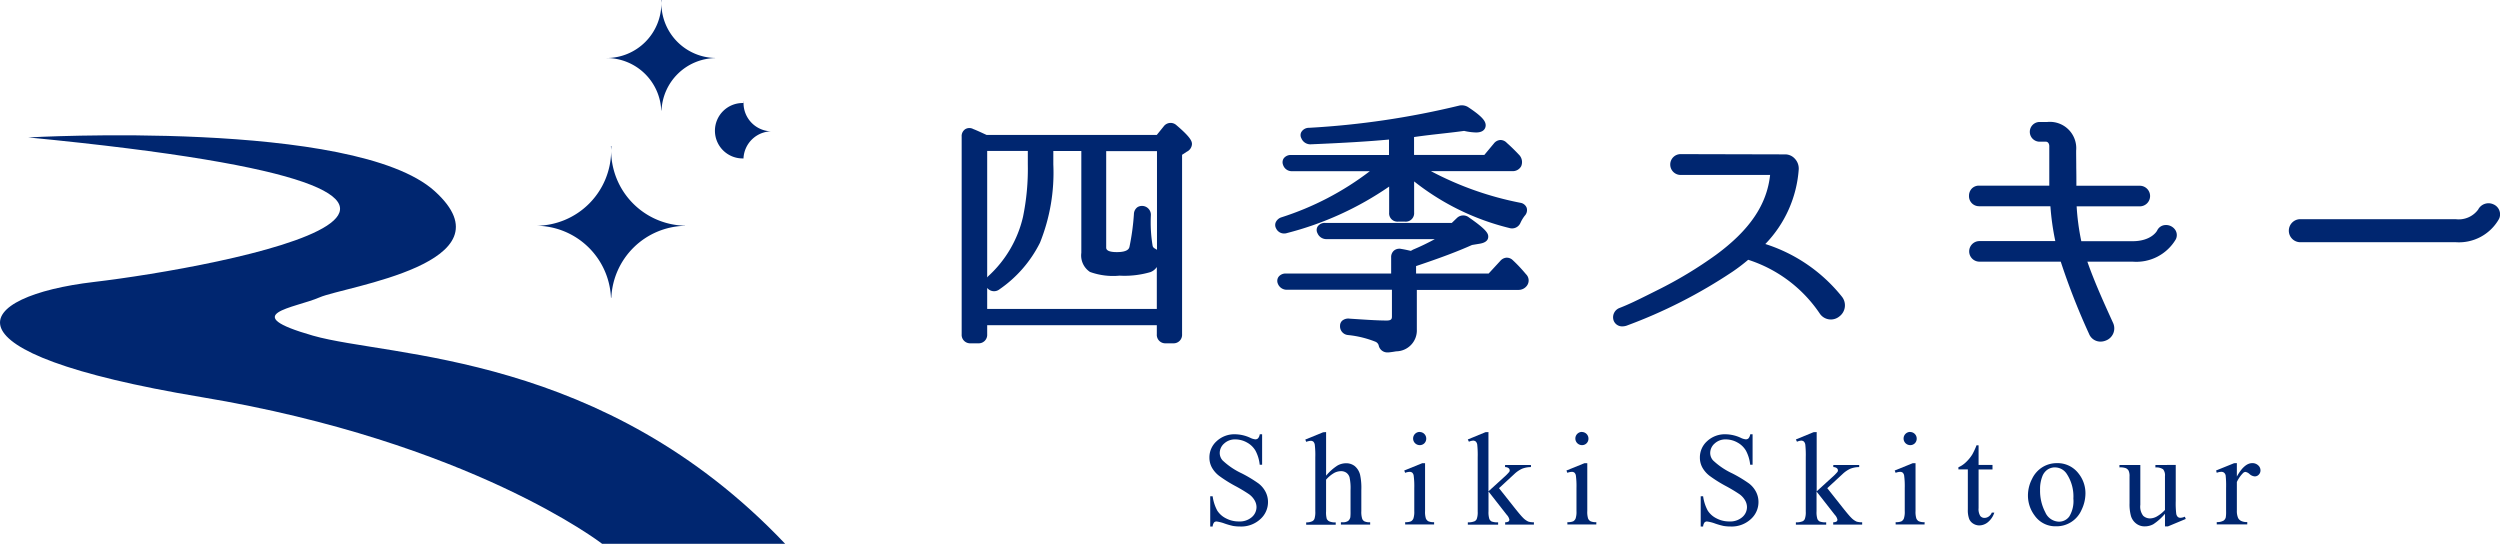 <svg xmlns="http://www.w3.org/2000/svg" width="134.615" height="29.282" viewBox="0 0 134.615 29.282"><defs><style>.a{fill:#002670;}</style></defs><g transform="translate(-81.538 -345.644)"><g transform="translate(81.538 345.644)"><path class="a" d="M83.06,385.293s17.577-1,21.882,2.89-4.837,5.131-6.193,5.721-4.483.885-.354,2.064,15.63.885,25.421,11.207h-9.855s-7.073-5.485-21.582-7.9-12.319-5.432-5.776-6.2S114.674,388.36,83.06,385.293Z" transform="translate(-81.538 -377.893)"/><path class="a" d="M246.159,392.621v-.008a4.056,4.056,0,0,1-3.98-4.054c0-.079.007-.156.012-.234h-.024c0,.078.012.155.012.234a4.058,4.058,0,0,1-4.058,4.058,4.054,4.054,0,0,1,4.048,3.876h.019A4.052,4.052,0,0,1,246.159,392.621Z" transform="translate(-209.271 -380.461)"/><path class="a" d="M264.652,348.772v-.006a2.954,2.954,0,0,1-2.9-2.952c0-.057.006-.114.009-.17h-.018c0,.056.008.113.008.17a2.955,2.955,0,0,1-2.954,2.955,2.952,2.952,0,0,1,2.948,2.823h.014A2.951,2.951,0,0,1,264.652,348.772Z" transform="translate(-226.139 -345.644)"/><path class="a" d="M293.59,376.875v0a1.525,1.525,0,0,1-1.5-1.524c0-.03,0-.059,0-.088h-.009c0,.029,0,.058,0,.088a1.492,1.492,0,1,0,0,2.983h.007A1.524,1.524,0,0,1,293.59,376.875Z" transform="translate(-252.054 -369.803)"/></g><g transform="translate(133.32 351.312)"><g transform="translate(0 0)"><path class="a" d="M374.145,381.687a.463.463,0,0,0-.687.071l-.368.455h-9.167l-.111-.051c-.254-.117-.459-.211-.608-.267a.43.43,0,0,0-.431.011.441.441,0,0,0-.19.4v10.64a.455.455,0,0,0,.473.488h.414a.457.457,0,0,0,.487-.488v-.488h9.134v.488a.455.455,0,0,0,.473.488h.4a.457.457,0,0,0,.487-.488v-9.663l.257-.168a.483.483,0,0,0,.276-.411C374.982,382.554,374.918,382.344,374.145,381.687Zm-1.181,6.631a.212.212,0,0,1-.1-.142,7.675,7.675,0,0,1-.094-1.619.478.478,0,0,0-.712-.459.467.467,0,0,0-.2.378,12.782,12.782,0,0,1-.241,1.77c-.022.076-.079.277-.676.277-.382,0-.576-.08-.576-.238v-5.2h2.735V388.4A1.4,1.4,0,0,0,372.964,388.318Zm-6.819-4.5a12.8,12.8,0,0,1-.26,2.81,6.217,6.217,0,0,1-1.88,3.2.706.706,0,0,0-.048.061v-6.813h2.188Zm-2.173,6.65a.47.47,0,0,0,.65.056,6.644,6.644,0,0,0,2.178-2.507,10.1,10.1,0,0,0,.718-4.215v-.724h1.508v5.483a1.065,1.065,0,0,0,.466,1.03,3.636,3.636,0,0,0,1.588.2,4.964,4.964,0,0,0,1.672-.193.717.717,0,0,0,.339-.273v2.256h-9.134v-1.125Z" transform="translate(-362.583 -380.616)"/><path class="a" d="M467.495,411.026a.458.458,0,0,0-.36-.13.493.493,0,0,0-.316.178l-.62.672h-3.909v-.4c1.325-.444,2.21-.778,3.014-1.136l.412-.068c.305-.051.46-.179.46-.38,0-.166-.079-.371-1.033-1.03a.49.49,0,0,0-.649.021l-.281.27h-6.8a.46.46,0,0,0-.425.195.362.362,0,0,0-.007.358.517.517,0,0,0,.491.319H463.3a12.421,12.421,0,0,1-1.177.567l-.056.032a.211.211,0,0,1-.059.029l-.02,0c-.17-.039-.338-.076-.492-.1a.461.461,0,0,0-.393.087.455.455,0,0,0-.155.368v.871H455.3a.473.473,0,0,0-.419.182.378.378,0,0,0-.037.354.511.511,0,0,0,.5.336h5.646v1.435c0,.125-.021.222-.281.222-.507,0-1.2-.048-1.989-.1a.516.516,0,0,0-.406.107.368.368,0,0,0-.118.275.471.471,0,0,0,.434.5,5.453,5.453,0,0,1,1.478.362.306.306,0,0,1,.167.186.47.47,0,0,0,.473.387.664.664,0,0,0,.068,0c.117-.014.251-.03.4-.058a1.126,1.126,0,0,0,1.115-1.179v-2.129h5.454a.559.559,0,0,0,.471-.223.471.471,0,0,0-.046-.621C467.947,411.472,467.728,411.243,467.495,411.026Z" transform="translate(-437.822 -402.687)"/><path class="a" d="M454.738,383.312a.518.518,0,0,0,.163-.027,17.21,17.21,0,0,0,5.489-2.5v1.4a.446.446,0,0,0,.473.488h.384a.453.453,0,0,0,.488-.488v-1.678a13.391,13.391,0,0,0,5.122,2.508.493.493,0,0,0,.6-.268,1.955,1.955,0,0,1,.232-.389.44.44,0,0,0,.108-.427.431.431,0,0,0-.338-.272,17.334,17.334,0,0,1-4.82-1.705h4.381a.511.511,0,0,0,.481-.268.563.563,0,0,0-.09-.583c-.243-.259-.464-.476-.685-.67a.471.471,0,0,0-.348-.156.479.479,0,0,0-.348.187l-.516.619h-3.783v-.965c.552-.08,1.069-.137,1.547-.191.412-.046.8-.09,1.148-.14a3.15,3.15,0,0,0,.645.085c.479,0,.517-.295.517-.385,0-.215-.16-.464-.954-.986a.645.645,0,0,0-.5-.069,44.75,44.75,0,0,1-8.056,1.189.474.474,0,0,0-.416.228.35.35,0,0,0,0,.333.522.522,0,0,0,.52.327h0c1.784-.074,3.131-.156,4.2-.256v.832h-5.262a.473.473,0,0,0-.405.179.378.378,0,0,0-.037.353.488.488,0,0,0,.486.34h4.186a15.676,15.676,0,0,1-4.767,2.486.5.5,0,0,0-.308.287.375.375,0,0,0,.029.31A.471.471,0,0,0,454.738,383.312Zm1.44-5.057Z" transform="translate(-437.372 -376.407)"/><path class="a" d="M561.145,395.529a6.427,6.427,0,0,0,1.8-4.029.777.777,0,0,0-.215-.57.7.7,0,0,0-.5-.227h0l-5.667-.014a.561.561,0,0,0,0,1.121h4.84c-.172,1.6-1.1,2.971-2.92,4.307a22.268,22.268,0,0,1-3.12,1.882c-.2.1-.4.2-.6.3-.473.235-.962.478-1.468.674a.536.536,0,0,0-.318.674.485.485,0,0,0,.471.317.758.758,0,0,0,.227-.038,27.191,27.191,0,0,0,5.705-2.906,9.732,9.732,0,0,0,.843-.642,7.352,7.352,0,0,1,3.861,2.906l.015.021a.72.72,0,0,0,1.032.125.748.748,0,0,0,.143-1.06A8.63,8.63,0,0,0,561.145,395.529Z" transform="translate(-517.872 -388.058)"/><path class="a" d="M667.544,386.85a.509.509,0,0,0-.435.3c-.012.023-.309.57-1.327.57h-2.755a12.672,12.672,0,0,1-.251-1.877h3.4a.554.554,0,1,0,0-1.109h-3.414c0-.345,0-.659-.007-.96,0-.32-.006-.625-.006-.932A1.418,1.418,0,0,0,661.2,381.3h-.415a.531.531,0,0,0,0,1.062h.34c.1,0,.178.1.178.238v2.128h-3.783a.528.528,0,0,0-.408.178.561.561,0,0,0-.132.368.539.539,0,0,0,.54.563h3.843a13.964,13.964,0,0,0,.264,1.877h-4.107a.554.554,0,0,0,0,1.107h4.4a36.926,36.926,0,0,0,1.522,3.884.659.659,0,0,0,.621.421.748.748,0,0,0,.289-.059.7.7,0,0,0,.392-.934c-.47-1.033-1-2.194-1.391-3.312h2.433a2.471,2.471,0,0,0,2.328-1.2.506.506,0,0,0-.028-.509A.6.6,0,0,0,667.544,386.85Z" transform="translate(-602.739 -380.4)"/><path class="a" d="M761.429,405.107a.627.627,0,0,0-.82.283,1.3,1.3,0,0,1-1.212.517H751a.621.621,0,0,0,0,1.24H759.4a2.477,2.477,0,0,0,2.322-1.236l.028-.057A.584.584,0,0,0,761.429,405.107Z" transform="translate(-678.952 -399.773)"/></g><g transform="translate(13.337 17.594)"><path class="a" d="M437.808,472.562V474.2h-.13a2.042,2.042,0,0,0-.226-.753,1.177,1.177,0,0,0-.464-.445,1.286,1.286,0,0,0-.624-.165.848.848,0,0,0-.6.222.677.677,0,0,0-.238.506.6.6,0,0,0,.151.4,3.868,3.868,0,0,0,1.033.7,7.133,7.133,0,0,1,.909.548,1.34,1.34,0,0,1,.375.45,1.187,1.187,0,0,1,.131.543,1.228,1.228,0,0,1-.419.93,1.515,1.515,0,0,1-1.077.391,2.291,2.291,0,0,1-.389-.031,3.976,3.976,0,0,1-.45-.128,2.01,2.01,0,0,0-.433-.111.183.183,0,0,0-.138.053.419.419,0,0,0-.075.217h-.13V475.9h.13a2.3,2.3,0,0,0,.245.765,1.178,1.178,0,0,0,.471.422,1.459,1.459,0,0,0,.7.168.989.989,0,0,0,.692-.231.716.716,0,0,0,.254-.547.742.742,0,0,0-.1-.354,1.054,1.054,0,0,0-.3-.332,8.447,8.447,0,0,0-.746-.447,7.259,7.259,0,0,1-.867-.545,1.467,1.467,0,0,1-.39-.448,1.109,1.109,0,0,1-.133-.54,1.169,1.169,0,0,1,.392-.881,1.4,1.4,0,0,1,1-.369,2,2,0,0,1,.8.186.828.828,0,0,0,.277.087.209.209,0,0,0,.149-.054.435.435,0,0,0,.093-.219Z" transform="translate(-434.967 -472.439)"/><path class="a" d="M464.12,471.9v2.347a2.7,2.7,0,0,1,.616-.548.964.964,0,0,1,.455-.121.747.747,0,0,1,.469.151.887.887,0,0,1,.291.473,3.355,3.355,0,0,1,.066.82v1.135a1.185,1.185,0,0,0,.049.417.274.274,0,0,0,.119.133.67.67,0,0,0,.308.049v.126h-1.576v-.126h.074a.526.526,0,0,0,.311-.068.362.362,0,0,0,.123-.2,2.754,2.754,0,0,0,.011-.329v-1.135a2.731,2.731,0,0,0-.054-.69.465.465,0,0,0-.174-.247.494.494,0,0,0-.287-.083.806.806,0,0,0-.357.091,1.7,1.7,0,0,0-.445.368v1.7a1.33,1.33,0,0,0,.037.41.3.3,0,0,0,.137.135.782.782,0,0,0,.345.054v.126h-1.59v-.126a.713.713,0,0,0,.336-.066.252.252,0,0,0,.112-.133,1.209,1.209,0,0,0,.042-.4v-2.9a4.8,4.8,0,0,0-.026-.676.3.3,0,0,0-.08-.172.22.22,0,0,0-.145-.045.857.857,0,0,0-.238.056l-.049-.123.96-.392Z" transform="translate(-457.834 -471.896)"/><path class="a" d="M493.044,473.574v2.578a1.183,1.183,0,0,0,.044.4.306.306,0,0,0,.13.149.691.691,0,0,0,.313.049v.126h-1.558v-.126a.721.721,0,0,0,.315-.046.314.314,0,0,0,.128-.15,1.139,1.139,0,0,0,.047-.4v-1.236a4.365,4.365,0,0,0-.032-.676.275.275,0,0,0-.077-.156.217.217,0,0,0-.144-.044.694.694,0,0,0-.238.053l-.049-.126.966-.392Zm-.291-1.678a.353.353,0,0,1,.354.354.348.348,0,0,1-.1.252.338.338,0,0,1-.251.1.355.355,0,1,1,0-.711Z" transform="translate(-481.429 -471.896)"/><path class="a" d="M511.6,471.9v3.191l.816-.743a2.722,2.722,0,0,0,.3-.3.147.147,0,0,0,.028-.084.156.156,0,0,0-.058-.121.316.316,0,0,0-.191-.058v-.112h1.394v.112a1.324,1.324,0,0,0-.478.088,1.545,1.545,0,0,0-.419.287l-.823.76.823,1.04q.343.431.462.546a.951.951,0,0,0,.294.214.92.92,0,0,0,.3.035v.126H512.5v-.126a.331.331,0,0,0,.18-.04.124.124,0,0,0,.047-.1.539.539,0,0,0-.14-.259l-.984-1.257v1.065a1.209,1.209,0,0,0,.044.41.277.277,0,0,0,.124.14.942.942,0,0,0,.35.046v.126h-1.632v-.126a.883.883,0,0,0,.368-.06.255.255,0,0,0,.112-.119,1.062,1.062,0,0,0,.052-.4v-2.921a5.223,5.223,0,0,0-.024-.681.3.3,0,0,0-.081-.172.221.221,0,0,0-.147-.047.664.664,0,0,0-.221.06l-.06-.123.953-.392Z" transform="translate(-496.572 -471.896)"/><path class="a" d="M540.455,473.574v2.578a1.185,1.185,0,0,0,.043.4.306.306,0,0,0,.13.149.691.691,0,0,0,.313.049v.126h-1.558v-.126a.722.722,0,0,0,.315-.046.313.313,0,0,0,.128-.15,1.135,1.135,0,0,0,.047-.4v-1.236a4.325,4.325,0,0,0-.032-.676.274.274,0,0,0-.077-.156.217.217,0,0,0-.144-.044.694.694,0,0,0-.238.053l-.049-.126.966-.392Zm-.291-1.678a.353.353,0,0,1,.354.354.348.348,0,0,1-.1.252.338.338,0,0,1-.25.1.355.355,0,1,1,0-.711Z" transform="translate(-520.105 -471.896)"/><path class="a" d="M581.145,472.562V474.2h-.13a2.041,2.041,0,0,0-.226-.753,1.175,1.175,0,0,0-.464-.445,1.286,1.286,0,0,0-.624-.165.848.848,0,0,0-.6.222.677.677,0,0,0-.238.506.6.6,0,0,0,.151.4,3.868,3.868,0,0,0,1.033.7,7.165,7.165,0,0,1,.909.548,1.341,1.341,0,0,1,.375.45,1.188,1.188,0,0,1,.131.543,1.228,1.228,0,0,1-.419.93,1.515,1.515,0,0,1-1.077.391,2.291,2.291,0,0,1-.389-.031,3.984,3.984,0,0,1-.45-.128,2.007,2.007,0,0,0-.432-.111.184.184,0,0,0-.139.053.421.421,0,0,0-.075.217h-.13V475.9h.13a2.3,2.3,0,0,0,.245.765,1.178,1.178,0,0,0,.471.422,1.459,1.459,0,0,0,.7.168.989.989,0,0,0,.692-.231.715.715,0,0,0,.254-.547.741.741,0,0,0-.1-.354,1.058,1.058,0,0,0-.3-.332,8.485,8.485,0,0,0-.746-.447,7.259,7.259,0,0,1-.867-.545,1.468,1.468,0,0,1-.39-.448,1.107,1.107,0,0,1-.133-.54,1.17,1.17,0,0,1,.392-.881,1.4,1.4,0,0,1,1-.369,2,2,0,0,1,.8.186.827.827,0,0,0,.277.087.209.209,0,0,0,.149-.054.435.435,0,0,0,.093-.219Z" transform="translate(-551.894 -472.439)"/><path class="a" d="M607.526,471.9v3.191l.816-.743a2.749,2.749,0,0,0,.3-.3.148.148,0,0,0,.028-.084.156.156,0,0,0-.058-.121.315.315,0,0,0-.191-.058v-.112h1.394v.112a1.324,1.324,0,0,0-.478.088,1.545,1.545,0,0,0-.418.287l-.823.76.823,1.04q.343.431.462.546a.951.951,0,0,0,.294.214.919.919,0,0,0,.3.035v.126h-1.559v-.126a.329.329,0,0,0,.18-.04.124.124,0,0,0,.047-.1.541.541,0,0,0-.14-.259l-.984-1.257v1.065a1.207,1.207,0,0,0,.044.41.278.278,0,0,0,.125.14.94.94,0,0,0,.35.046v.126h-1.632v-.126a.883.883,0,0,0,.368-.06.255.255,0,0,0,.112-.119,1.059,1.059,0,0,0,.052-.4v-2.921a5.274,5.274,0,0,0-.024-.681.3.3,0,0,0-.081-.172.222.222,0,0,0-.147-.047.661.661,0,0,0-.221.06l-.059-.123.953-.392Z" transform="translate(-574.824 -471.896)"/><path class="a" d="M636.381,473.574v2.578a1.179,1.179,0,0,0,.044.4.306.306,0,0,0,.13.149.69.69,0,0,0,.313.049v.126h-1.558v-.126a.722.722,0,0,0,.315-.046.314.314,0,0,0,.128-.15,1.133,1.133,0,0,0,.047-.4v-1.236a4.366,4.366,0,0,0-.032-.676.276.276,0,0,0-.077-.156.218.218,0,0,0-.144-.044.7.7,0,0,0-.238.053l-.049-.126.966-.392Zm-.291-1.678a.353.353,0,0,1,.354.354.348.348,0,0,1-.1.252.338.338,0,0,1-.251.1.355.355,0,1,1,0-.711Z" transform="translate(-598.356 -471.896)"/><path class="a" d="M654.967,475.792v1.054h.749v.245h-.749v2.08a.7.7,0,0,0,.089.42.282.282,0,0,0,.229.108.4.4,0,0,0,.224-.072.462.462,0,0,0,.168-.212h.137a1.1,1.1,0,0,1-.347.516.747.747,0,0,1-.462.173.617.617,0,0,1-.315-.089.537.537,0,0,1-.228-.256,1.349,1.349,0,0,1-.074-.513v-2.158h-.508v-.116a1.33,1.33,0,0,0,.394-.261,2.072,2.072,0,0,0,.359-.436,3.993,3.993,0,0,0,.224-.487Z" transform="translate(-613.547 -475.074)"/><path class="a" d="M675.745,481a1.421,1.421,0,0,1,1.17.553,1.7,1.7,0,0,1,.375,1.086,2.044,2.044,0,0,1-.207.872,1.466,1.466,0,0,1-1.376.89,1.359,1.359,0,0,1-1.152-.578,1.791,1.791,0,0,1-.361-1.093,1.938,1.938,0,0,1,.219-.877,1.5,1.5,0,0,1,.576-.645A1.479,1.479,0,0,1,675.745,481Zm-.109.228a.731.731,0,0,0-.373.11.773.773,0,0,0-.3.387,1.868,1.868,0,0,0-.116.711,2.481,2.481,0,0,0,.279,1.208.829.829,0,0,0,.734.508.683.683,0,0,0,.56-.28,1.593,1.593,0,0,0,.22-.963,2.2,2.2,0,0,0-.367-1.345A.759.759,0,0,0,675.636,481.23Z" transform="translate(-630.116 -479.324)"/><path class="a" d="M703.979,481.515v1.944a4.842,4.842,0,0,0,.026.681.308.308,0,0,0,.084.173.2.2,0,0,0,.135.049.625.625,0,0,0,.245-.06l.049.123-.959.4H703.4v-.68a2.931,2.931,0,0,1-.63.564.966.966,0,0,1-.459.115.733.733,0,0,1-.468-.156.807.807,0,0,1-.275-.4,2.427,2.427,0,0,1-.077-.693v-1.432a.712.712,0,0,0-.049-.316.331.331,0,0,0-.146-.135.86.86,0,0,0-.348-.043v-.13h1.124v2.147a.8.8,0,0,0,.156.589.543.543,0,0,0,.376.14.781.781,0,0,0,.341-.095,1.833,1.833,0,0,0,.454-.361v-1.818a.516.516,0,0,0-.1-.37.65.65,0,0,0-.415-.1v-.13Z" transform="translate(-651.943 -479.743)"/><path class="a" d="M730.305,481v.722q.4-.722.827-.722a.449.449,0,0,1,.319.117.36.36,0,0,1,.126.271.32.32,0,0,1-.091.231.29.29,0,0,1-.217.095.463.463,0,0,1-.275-.121.453.453,0,0,0-.226-.121.209.209,0,0,0-.137.07,1.7,1.7,0,0,0-.326.473v1.538a.948.948,0,0,0,.067.4.364.364,0,0,0,.161.158.706.706,0,0,0,.332.063v.126h-1.643v-.126a.685.685,0,0,0,.364-.077.3.3,0,0,0,.122-.178,1.821,1.821,0,0,0,.017-.34V482.34a5.209,5.209,0,0,0-.022-.667.261.261,0,0,0-.084-.156.235.235,0,0,0-.152-.049.692.692,0,0,0-.245.053l-.035-.126.97-.392Z" transform="translate(-674.978 -479.324)"/></g></g></g></svg>